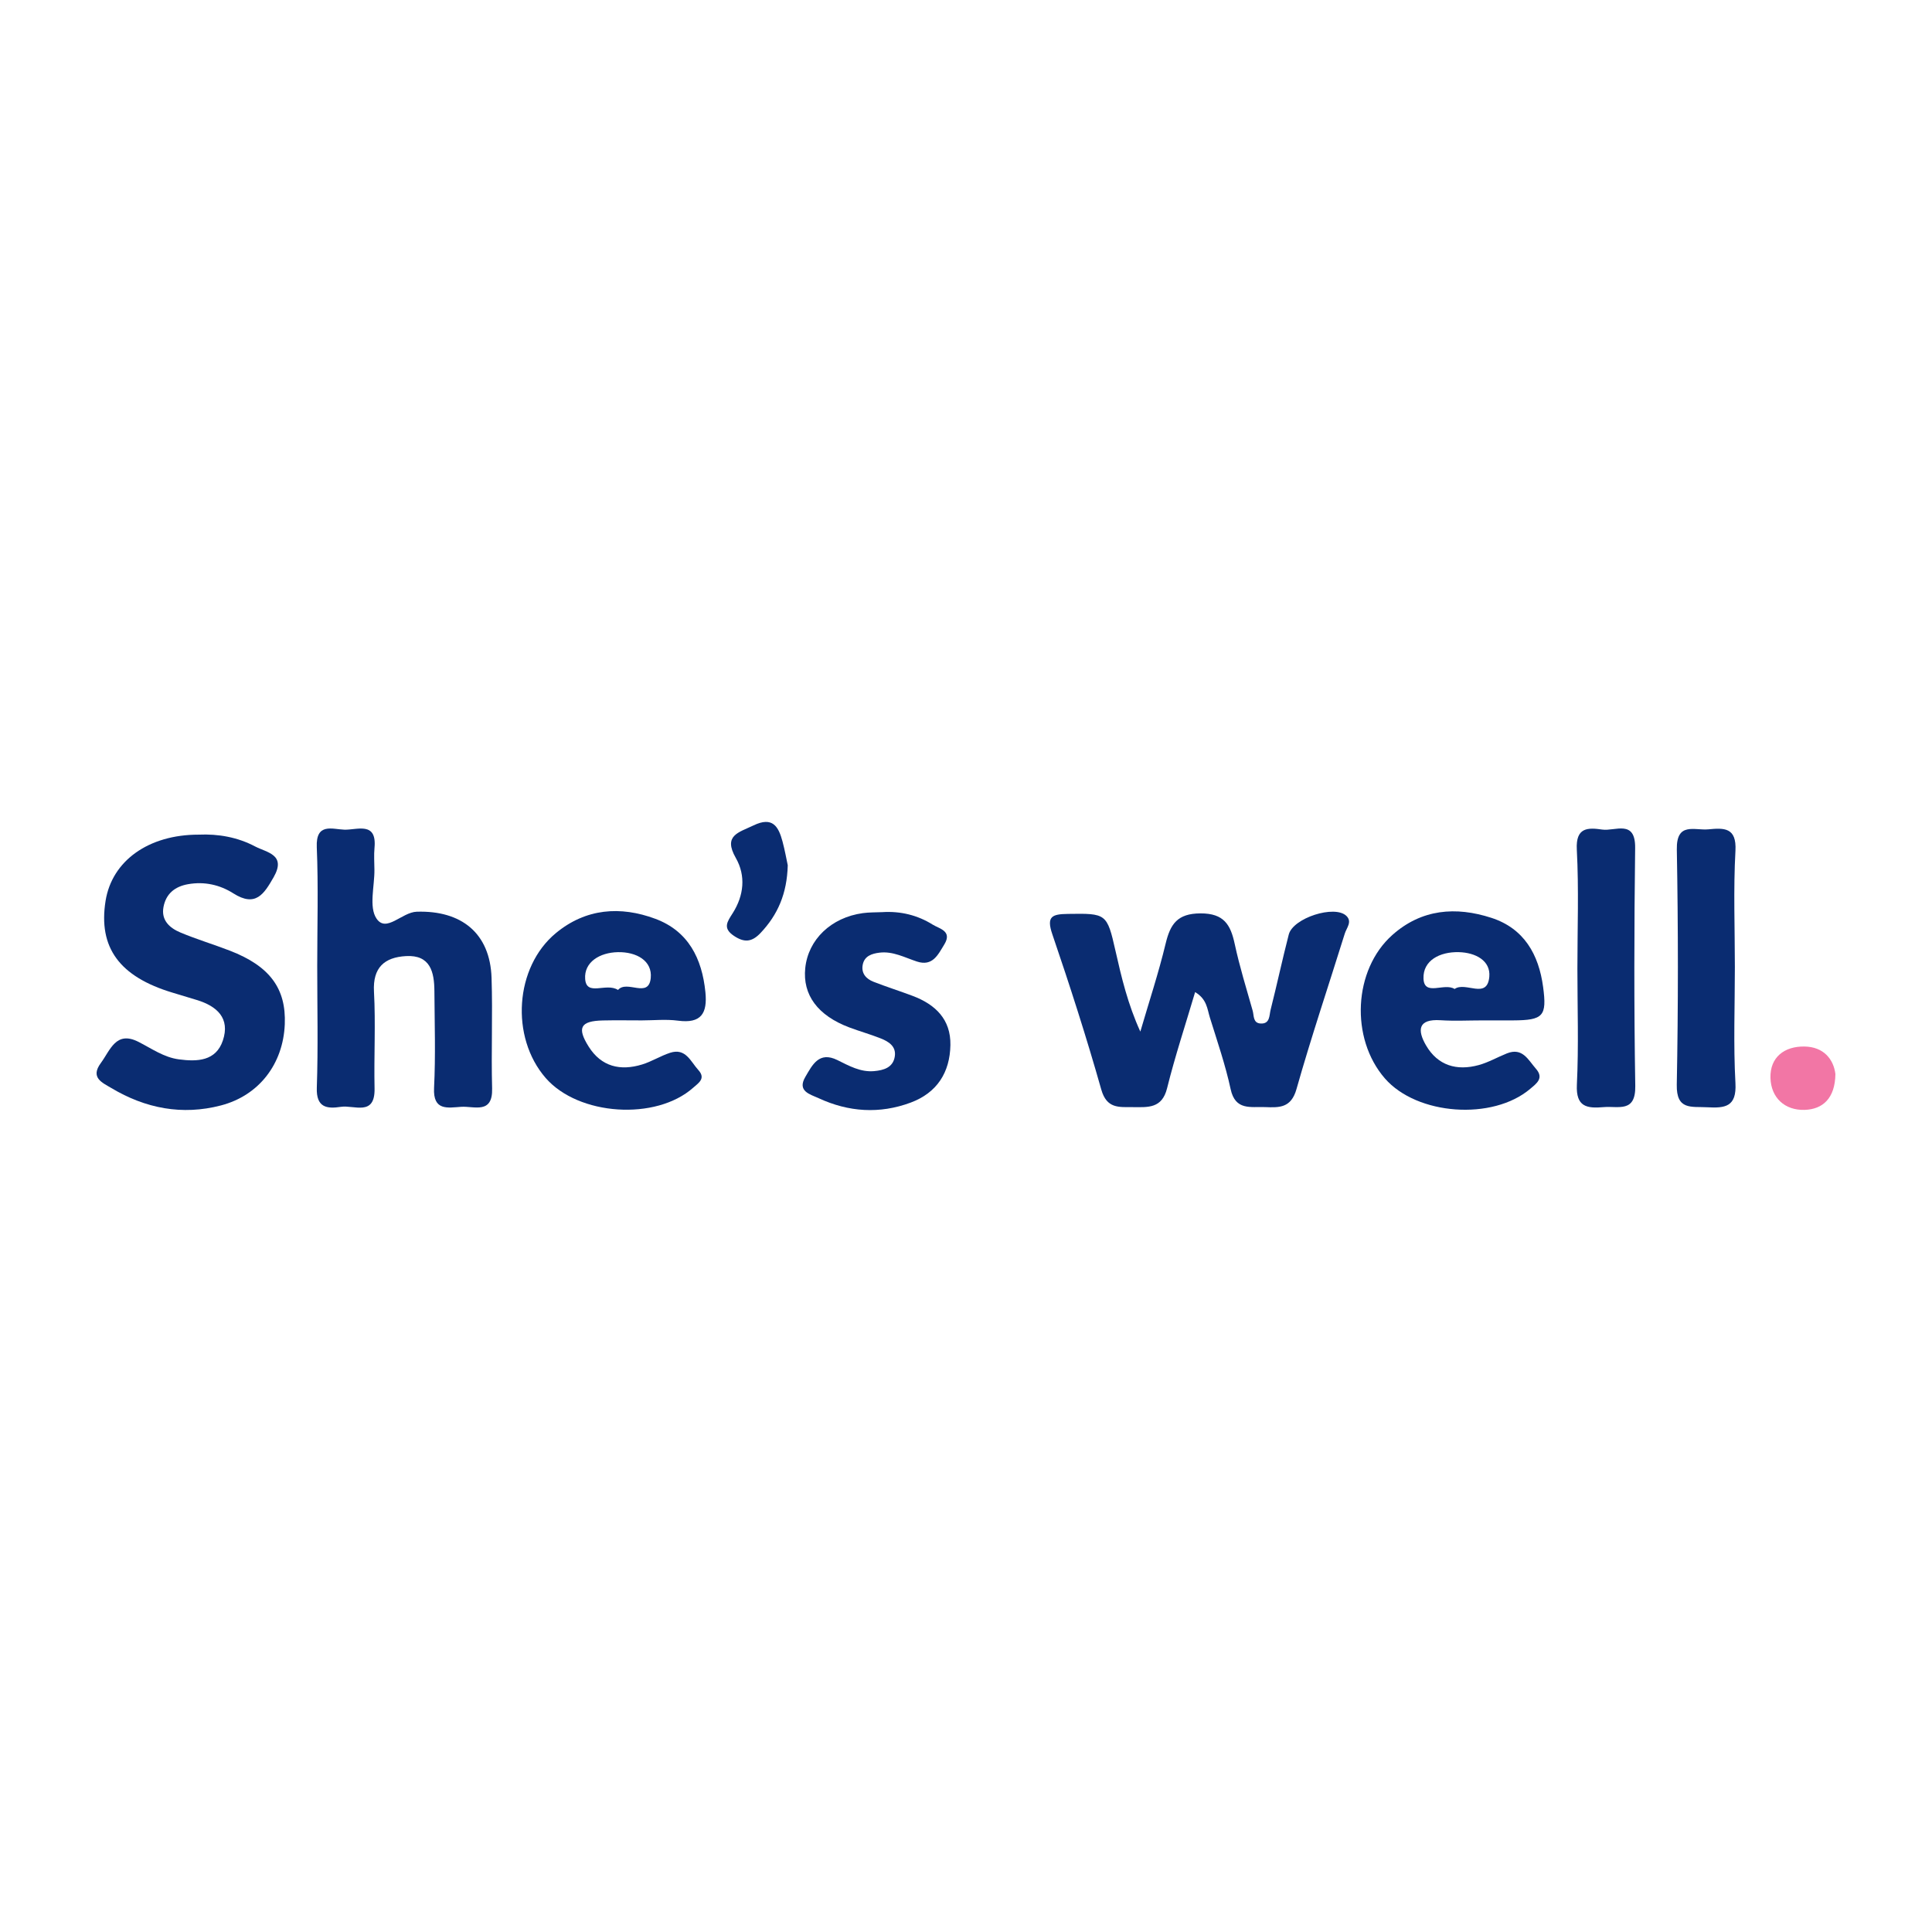 <?xml version="1.0" encoding="utf-8"?>
<!-- Generator: Adobe Illustrator 24.3.0, SVG Export Plug-In . SVG Version: 6.00 Build 0)  -->
<svg version="1.1" id="Layer_1" xmlns="http://www.w3.org/2000/svg" xmlns:xlink="http://www.w3.org/1999/xlink" x="0px" y="0px"
	 width="200px" height="200px" viewBox="0 0 200 200" enable-background="new 0 0 200 200" xml:space="preserve">
<rect x="-207.667" width="200" height="200"/>
<g>
	<path fill="#0A2C71" d="M123.718,102.703c-0.997,3.37-2.077,6.631-2.903,9.954c-0.524,2.108-1.973,1.964-3.542,1.953
		c-1.444-0.01-2.704,0.177-3.269-1.819c-1.531-5.407-3.253-10.764-5.07-16.084c-0.635-1.857-0.013-2.076,1.616-2.1
		c3.979-0.06,4.048-0.058,4.925,3.825c0.622,2.753,1.27,5.501,2.572,8.359c0.886-3.034,1.882-6.042,2.62-9.111
		c0.485-2.018,1.211-3.117,3.604-3.127c2.439-0.01,3.12,1.176,3.548,3.173c0.5,2.328,1.21,4.613,1.859,6.908
		c0.142,0.501,0.019,1.267,0.809,1.318c0.995,0.065,0.899-0.843,1.045-1.417c0.655-2.591,1.213-5.206,1.88-7.793
		c0.442-1.717,4.754-3.099,5.963-1.932c0.63,0.608,0.021,1.241-0.162,1.828c-1.672,5.367-3.471,10.698-5.002,16.104
		c-0.555,1.96-1.765,1.922-3.252,1.863c-1.487-0.059-3.08,0.383-3.564-1.857c-0.542-2.506-1.384-4.951-2.147-7.406
		C124.973,104.464,124.947,103.43,123.718,102.703z"/>
	<path fill="#0A2C71" d="M20.56,86.402c2.058-0.092,4.05,0.272,5.853,1.224c1.183,0.624,3.255,0.83,1.919,3.172
		c-1.003,1.758-1.871,3.146-4.175,1.684c-1.395-0.886-2.993-1.251-4.693-0.95c-1.383,0.245-2.287,1.005-2.541,2.367
		c-0.257,1.377,0.649,2.171,1.754,2.634c1.674,0.702,3.422,1.225,5.117,1.88c4.128,1.594,5.84,3.913,5.687,7.623
		c-0.169,4.105-2.666,7.37-6.611,8.399c-4.018,1.048-7.817,0.307-11.345-1.802c-0.936-0.56-2.208-1.063-1.089-2.586
		c0.985-1.339,1.566-3.377,3.896-2.196c1.365,0.692,2.623,1.605,4.188,1.813c1.902,0.253,3.83,0.185,4.548-1.945
		c0.779-2.31-0.601-3.568-2.714-4.206c-0.827-0.25-1.652-0.502-2.479-0.75c-5.51-1.652-7.719-4.676-6.946-9.508
		C11.596,89.099,15.389,86.399,20.56,86.402z"/>
	<path fill="#0A2C71" d="M32.839,100.008c0-4.103,0.125-8.211-0.046-12.307c-0.107-2.557,1.604-1.859,2.854-1.814
		c1.299,0.047,3.379-0.891,3.122,1.871c-0.071,0.757-0.016,1.526-0.009,2.289c0.016,1.716-0.589,3.848,0.216,5.043
		c1.012,1.503,2.619-0.661,4.166-0.71c4.624-0.145,7.592,2.226,7.744,6.843c0.126,3.813-0.046,7.635,0.058,11.449
		c0.074,2.701-1.86,1.818-3.201,1.905c-1.382,0.09-2.929,0.452-2.809-1.955c0.166-3.332,0.056-6.677,0.035-10.017
		c-0.012-1.971-0.41-3.779-2.949-3.631c-2.212,0.128-3.443,1.172-3.306,3.68c0.182,3.33-0.011,6.678,0.06,10.016
		c0.062,2.938-2.125,1.699-3.482,1.908c-1.457,0.224-2.566,0.079-2.496-1.976C32.94,108.408,32.839,104.207,32.839,100.008z"/>
	<path fill="#0A2C71" d="M66.447,105.631c-1.345,0-2.69-0.025-4.034,0.006c-2.32,0.054-2.715,0.74-1.469,2.715
		c1.307,2.072,3.269,2.532,5.519,1.845c1.001-0.305,1.914-0.89,2.91-1.214c1.615-0.525,2.12,0.911,2.918,1.785
		c0.802,0.878,0.018,1.344-0.537,1.836c-3.863,3.427-11.869,2.894-15.265-1.01c-3.679-4.23-3.2-11.478,1.053-14.998
		c3.101-2.567,6.687-2.826,10.301-1.48c3.409,1.269,4.834,4.104,5.181,7.6c0.216,2.173-0.427,3.265-2.835,2.944
		C68.962,105.495,67.695,105.63,66.447,105.631z M63.976,102.48c0.927-1.08,3.168,0.926,3.388-1.229
		c0.184-1.797-1.484-2.719-3.392-2.684c-1.898,0.035-3.52,1.037-3.397,2.77C60.706,103.193,62.756,101.686,63.976,102.48z"/>
	<path fill="#0A2C71" d="M153.459,105.631c-1.442,0.001-2.89,0.077-4.326-0.017c-2.373-0.154-2.415,1.047-1.512,2.601
		c1.222,2.1,3.184,2.665,5.462,2.039c1.007-0.277,1.939-0.819,2.917-1.209c1.612-0.642,2.198,0.679,2.992,1.583
		c0.867,0.986,0.077,1.526-0.586,2.089c-3.885,3.301-11.723,2.737-15.044-1.081c-3.609-4.149-3.259-11.251,0.767-14.841
		c3.03-2.702,6.589-2.972,10.256-1.782c3.386,1.099,4.906,3.788,5.358,7.159c0.404,3.02,0.021,3.443-3.112,3.458
		C155.574,105.635,154.516,105.63,153.459,105.631z M150.58,102.379c1.137-0.809,3.38,1.137,3.593-1.271
		c0.147-1.662-1.425-2.501-3.162-2.542c-1.97-0.047-3.717,0.862-3.651,2.729C147.427,103.182,149.518,101.694,150.58,102.379z"/>
	<path fill="#0A2C71" d="M91.331,94.424c1.884-0.121,3.652,0.31,5.227,1.296c0.674,0.422,2.052,0.649,1.197,2.047
		c-0.651,1.065-1.208,2.304-2.835,1.771c-1.271-0.416-2.483-1.09-3.879-0.918c-0.775,0.096-1.554,0.336-1.731,1.247
		c-0.173,0.896,0.351,1.467,1.121,1.768c1.339,0.523,2.713,0.956,4.058,1.464c2.352,0.888,3.942,2.429,3.897,5.079
		c-0.048,2.842-1.386,4.949-4.116,5.964c-3.215,1.195-6.425,0.979-9.521-0.455c-0.872-0.404-2.26-0.71-1.379-2.21
		c0.722-1.229,1.413-2.677,3.313-1.739c1.204,0.594,2.396,1.268,3.796,1.145c0.981-0.086,1.975-0.357,2.151-1.525
		c0.158-1.045-0.639-1.537-1.463-1.864c-1.066-0.423-2.177-0.732-3.251-1.137c-3.268-1.232-4.841-3.368-4.557-6.139
		c0.303-2.956,2.677-5.24,5.958-5.691C89.981,94.435,90.66,94.455,91.331,94.424z"/>
	<path fill="#0A2C71" d="M163.292,100.258c0-4.106,0.156-8.22-0.061-12.315c-0.123-2.32,1.156-2.279,2.637-2.066
		c1.325,0.19,3.44-1.094,3.402,1.911c-0.102,8.211-0.122,16.425,0.013,24.635c0.046,2.8-1.758,2.055-3.262,2.185
		c-1.735,0.151-2.895-0.004-2.783-2.321C163.431,108.286,163.292,104.269,163.292,100.258z"/>
	<path fill="#0A2C71" d="M179.593,100.103c0,4.011-0.16,8.03,0.059,12.029c0.135,2.467-1.083,2.594-2.939,2.491
		c-1.623-0.09-3.185,0.327-3.134-2.334c0.154-8.114,0.151-16.235,0.005-24.35c-0.052-2.882,1.835-1.951,3.257-2.086
		c1.624-0.155,2.946-0.219,2.812,2.22C179.432,92.073,179.593,96.092,179.593,100.103z"/>
	<path fill="#0A2C71" d="M81.548,89.573c-0.077,2.928-1.029,5.126-2.827,7.019c-0.897,0.944-1.679,1.001-2.747,0.286
		c-1.199-0.803-0.676-1.478-0.122-2.352c1.153-1.822,1.375-3.859,0.316-5.715c-1.333-2.337,0.299-2.624,1.83-3.363
		c1.984-0.958,2.591,0.109,3.008,1.663C81.252,88.025,81.415,88.961,81.548,89.573z"/>
	<path fill="#F276A5" d="M190,111.178c-0.03,2.511-1.299,3.656-3.183,3.716c-2.06,0.065-3.485-1.261-3.539-3.313
		c-0.057-2.145,1.447-3.275,3.511-3.246C188.783,108.362,189.808,109.651,190,111.178z"/>
</g>
</svg>
